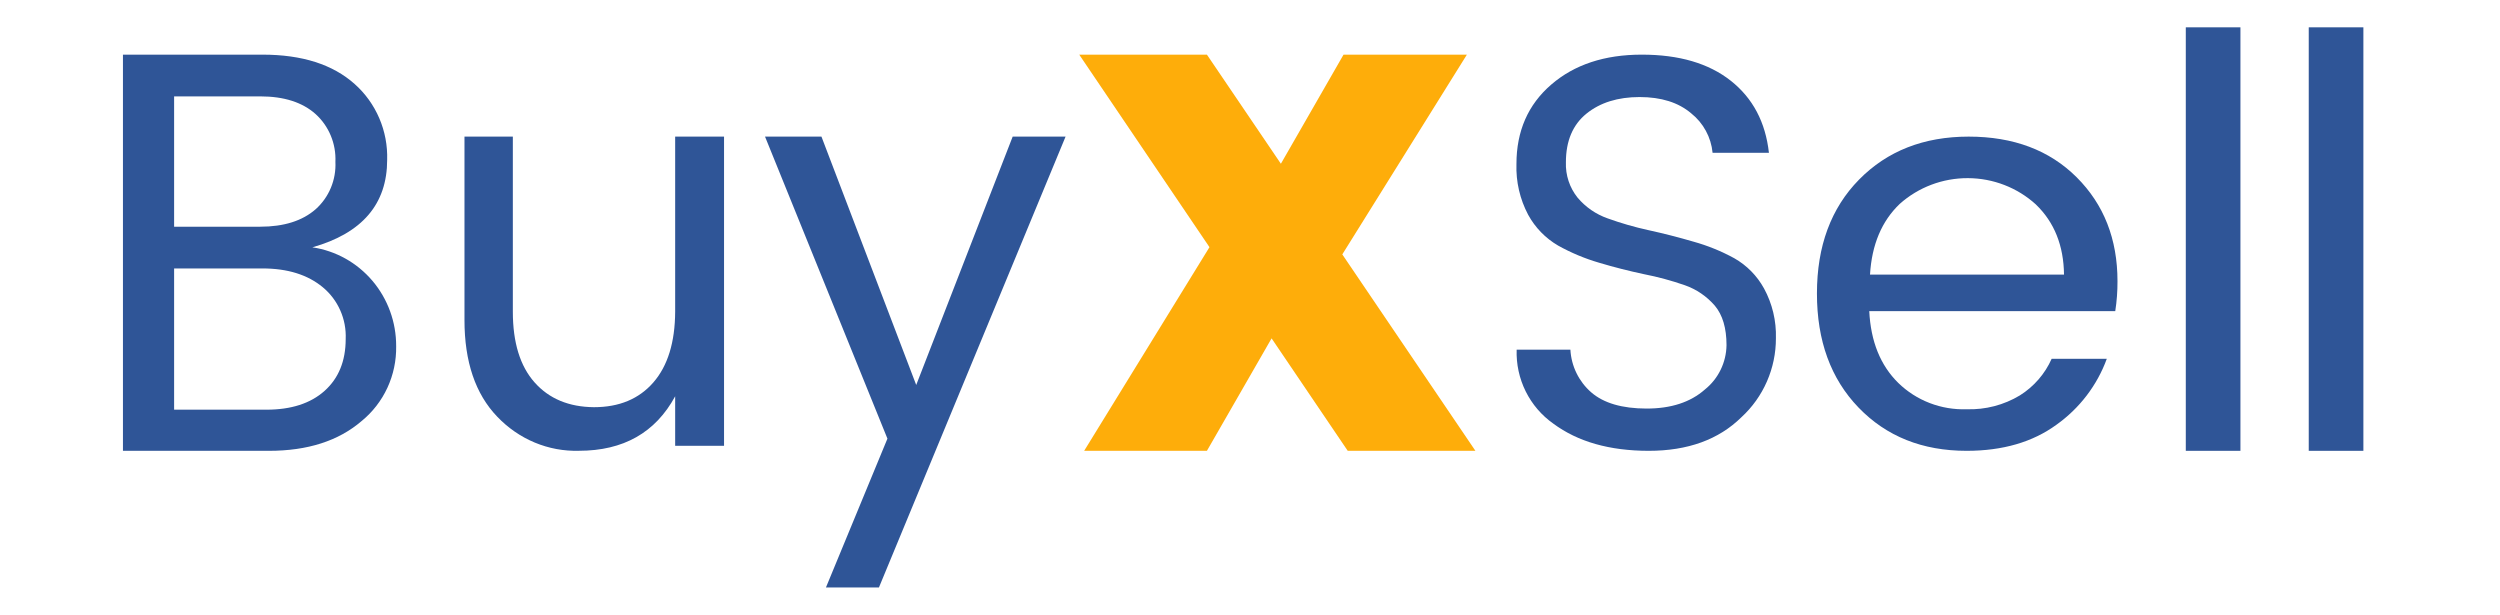 <svg width="183" height="45" viewBox="0 0 183 45" fill="none" xmlns="http://www.w3.org/2000/svg">
<g clip-path="url(#clip0)">
<path d="M9 4H19.213C22.111 4 24.361 4.718 25.964 6.153C26.739 6.842 27.353 7.697 27.764 8.656C28.175 9.615 28.372 10.655 28.34 11.7C28.34 14.934 26.515 17.069 22.864 18.104C24.574 18.356 26.136 19.228 27.264 20.558C28.391 21.889 29.007 23.588 28.999 25.344C29.016 26.394 28.797 27.434 28.358 28.384C27.918 29.334 27.27 30.169 26.464 30.825C24.774 32.275 22.516 33 19.691 33H9V4ZM12.745 7.055V16.595H19.047C20.778 16.595 22.13 16.169 23.103 15.318C23.586 14.888 23.967 14.352 24.218 13.751C24.469 13.15 24.583 12.499 24.552 11.847C24.581 11.192 24.466 10.538 24.215 9.933C23.965 9.328 23.585 8.787 23.103 8.351C22.137 7.487 20.785 7.055 19.047 7.055H12.745ZM12.745 29.989H19.499C21.315 29.989 22.736 29.529 23.762 28.609C24.788 27.689 25.302 26.426 25.305 24.822C25.336 24.101 25.201 23.383 24.91 22.725C24.62 22.066 24.182 21.486 23.632 21.03C22.526 20.11 21.053 19.65 19.213 19.65H12.745V29.989Z" fill="#2F5597"/>
<path d="M49.422 10H53V32.634H49.422V29.008C47.98 31.667 45.632 32.997 42.377 32.997C41.271 33.028 40.17 32.824 39.142 32.395C38.114 31.966 37.181 31.322 36.398 30.502C34.799 28.837 34 26.48 34 23.431V10H37.54V22.818C37.54 25.074 38.07 26.799 39.132 27.993C40.193 29.187 41.642 29.791 43.481 29.806C45.326 29.806 46.775 29.201 47.827 27.993C48.879 26.784 49.411 25.059 49.422 22.818V10Z" fill="#2F5597"/>
<path d="M64.96 32.108L56 10H60.13L67.067 28.18L74.128 10H78L64.339 43H60.46L64.96 32.108Z" fill="#2F5597"/>
<path d="M98.654 33L93.08 24.768L88.346 33H79.36L88.533 18.093L79 4H88.346L93.761 11.987L98.347 4H107.376L98.256 18.622L108 33H98.654Z" fill="#FEAD0A"/>
<path d="M114.624 11.88C114.59 12.818 114.894 13.738 115.479 14.468C116.064 15.162 116.822 15.685 117.675 15.984C118.652 16.337 119.651 16.625 120.665 16.847C121.764 17.087 122.862 17.368 123.959 17.688C124.997 17.977 125.999 18.384 126.946 18.901C127.863 19.421 128.618 20.189 129.128 21.117C129.734 22.233 130.034 23.491 129.997 24.763C129.999 25.85 129.775 26.925 129.341 27.919C128.907 28.914 128.271 29.806 127.475 30.538C125.806 32.182 123.541 33.002 120.679 33C117.818 32.998 115.493 32.335 113.705 31.011C112.845 30.406 112.15 29.594 111.68 28.648C111.211 27.702 110.984 26.654 111.019 25.597H114.953C114.986 26.194 115.138 26.778 115.4 27.314C115.662 27.851 116.028 28.328 116.477 28.719C117.385 29.508 118.735 29.904 120.526 29.907C122.316 29.909 123.74 29.445 124.796 28.513C125.283 28.124 125.677 27.631 125.951 27.069C126.225 26.507 126.372 25.891 126.381 25.265C126.381 24.018 126.096 23.055 125.526 22.377C124.936 21.692 124.179 21.176 123.33 20.879C122.353 20.538 121.354 20.268 120.34 20.07C119.242 19.836 118.144 19.558 117.045 19.229C116.006 18.925 115.003 18.505 114.055 17.977C113.132 17.441 112.372 16.659 111.859 15.717C111.255 14.576 110.96 13.295 111.004 12.003C111.004 9.596 111.852 7.66 113.547 6.195C115.243 4.729 117.456 3.998 120.186 4C122.911 4 125.08 4.637 126.692 5.91C128.304 7.183 129.235 8.94 129.485 11.183H125.361C125.307 10.62 125.14 10.074 124.87 9.578C124.601 9.082 124.235 8.645 123.795 8.296C122.862 7.501 121.602 7.104 120.014 7.104C118.426 7.104 117.131 7.509 116.13 8.317C115.126 9.131 114.624 10.318 114.624 11.88Z" fill="#2F5597"/>
<path d="M143.958 33C140.719 33 138.082 31.945 136.048 29.836C134.013 27.726 132.998 24.941 133 21.48C133 18.015 134.029 15.236 136.087 13.143C138.146 11.05 140.818 10.002 144.103 10C147.386 10 150.023 10.993 152.014 12.979C154.004 14.965 155 17.5 155 20.585C155.004 21.318 154.949 22.051 154.837 22.775H136.83C136.939 24.994 137.647 26.746 138.954 28.03C139.61 28.671 140.393 29.172 141.254 29.503C142.114 29.834 143.035 29.989 143.958 29.957C145.329 30.001 146.684 29.649 147.854 28.944C148.883 28.298 149.693 27.365 150.18 26.265H154.217C153.511 28.202 152.226 29.885 150.532 31.091C148.785 32.364 146.594 33 143.958 33ZM149.031 14.97C147.676 13.736 145.9 13.047 144.054 13.04C142.208 13.032 140.426 13.705 139.059 14.927C137.74 16.187 137.015 17.912 136.885 20.1H151.086C151.06 17.974 150.373 16.263 149.028 14.97H149.031Z" fill="#2F5597"/>
<path d="M160 33V2H164V33H160Z" fill="#2F5597"/>
<path d="M169 33V2H173V33H169Z" fill="#2F5597"/>
</g>
<defs>
<clipPath id="clip0">
<rect width="183" height="45" fill="white"/>
</clipPath>
</defs>
</svg>
